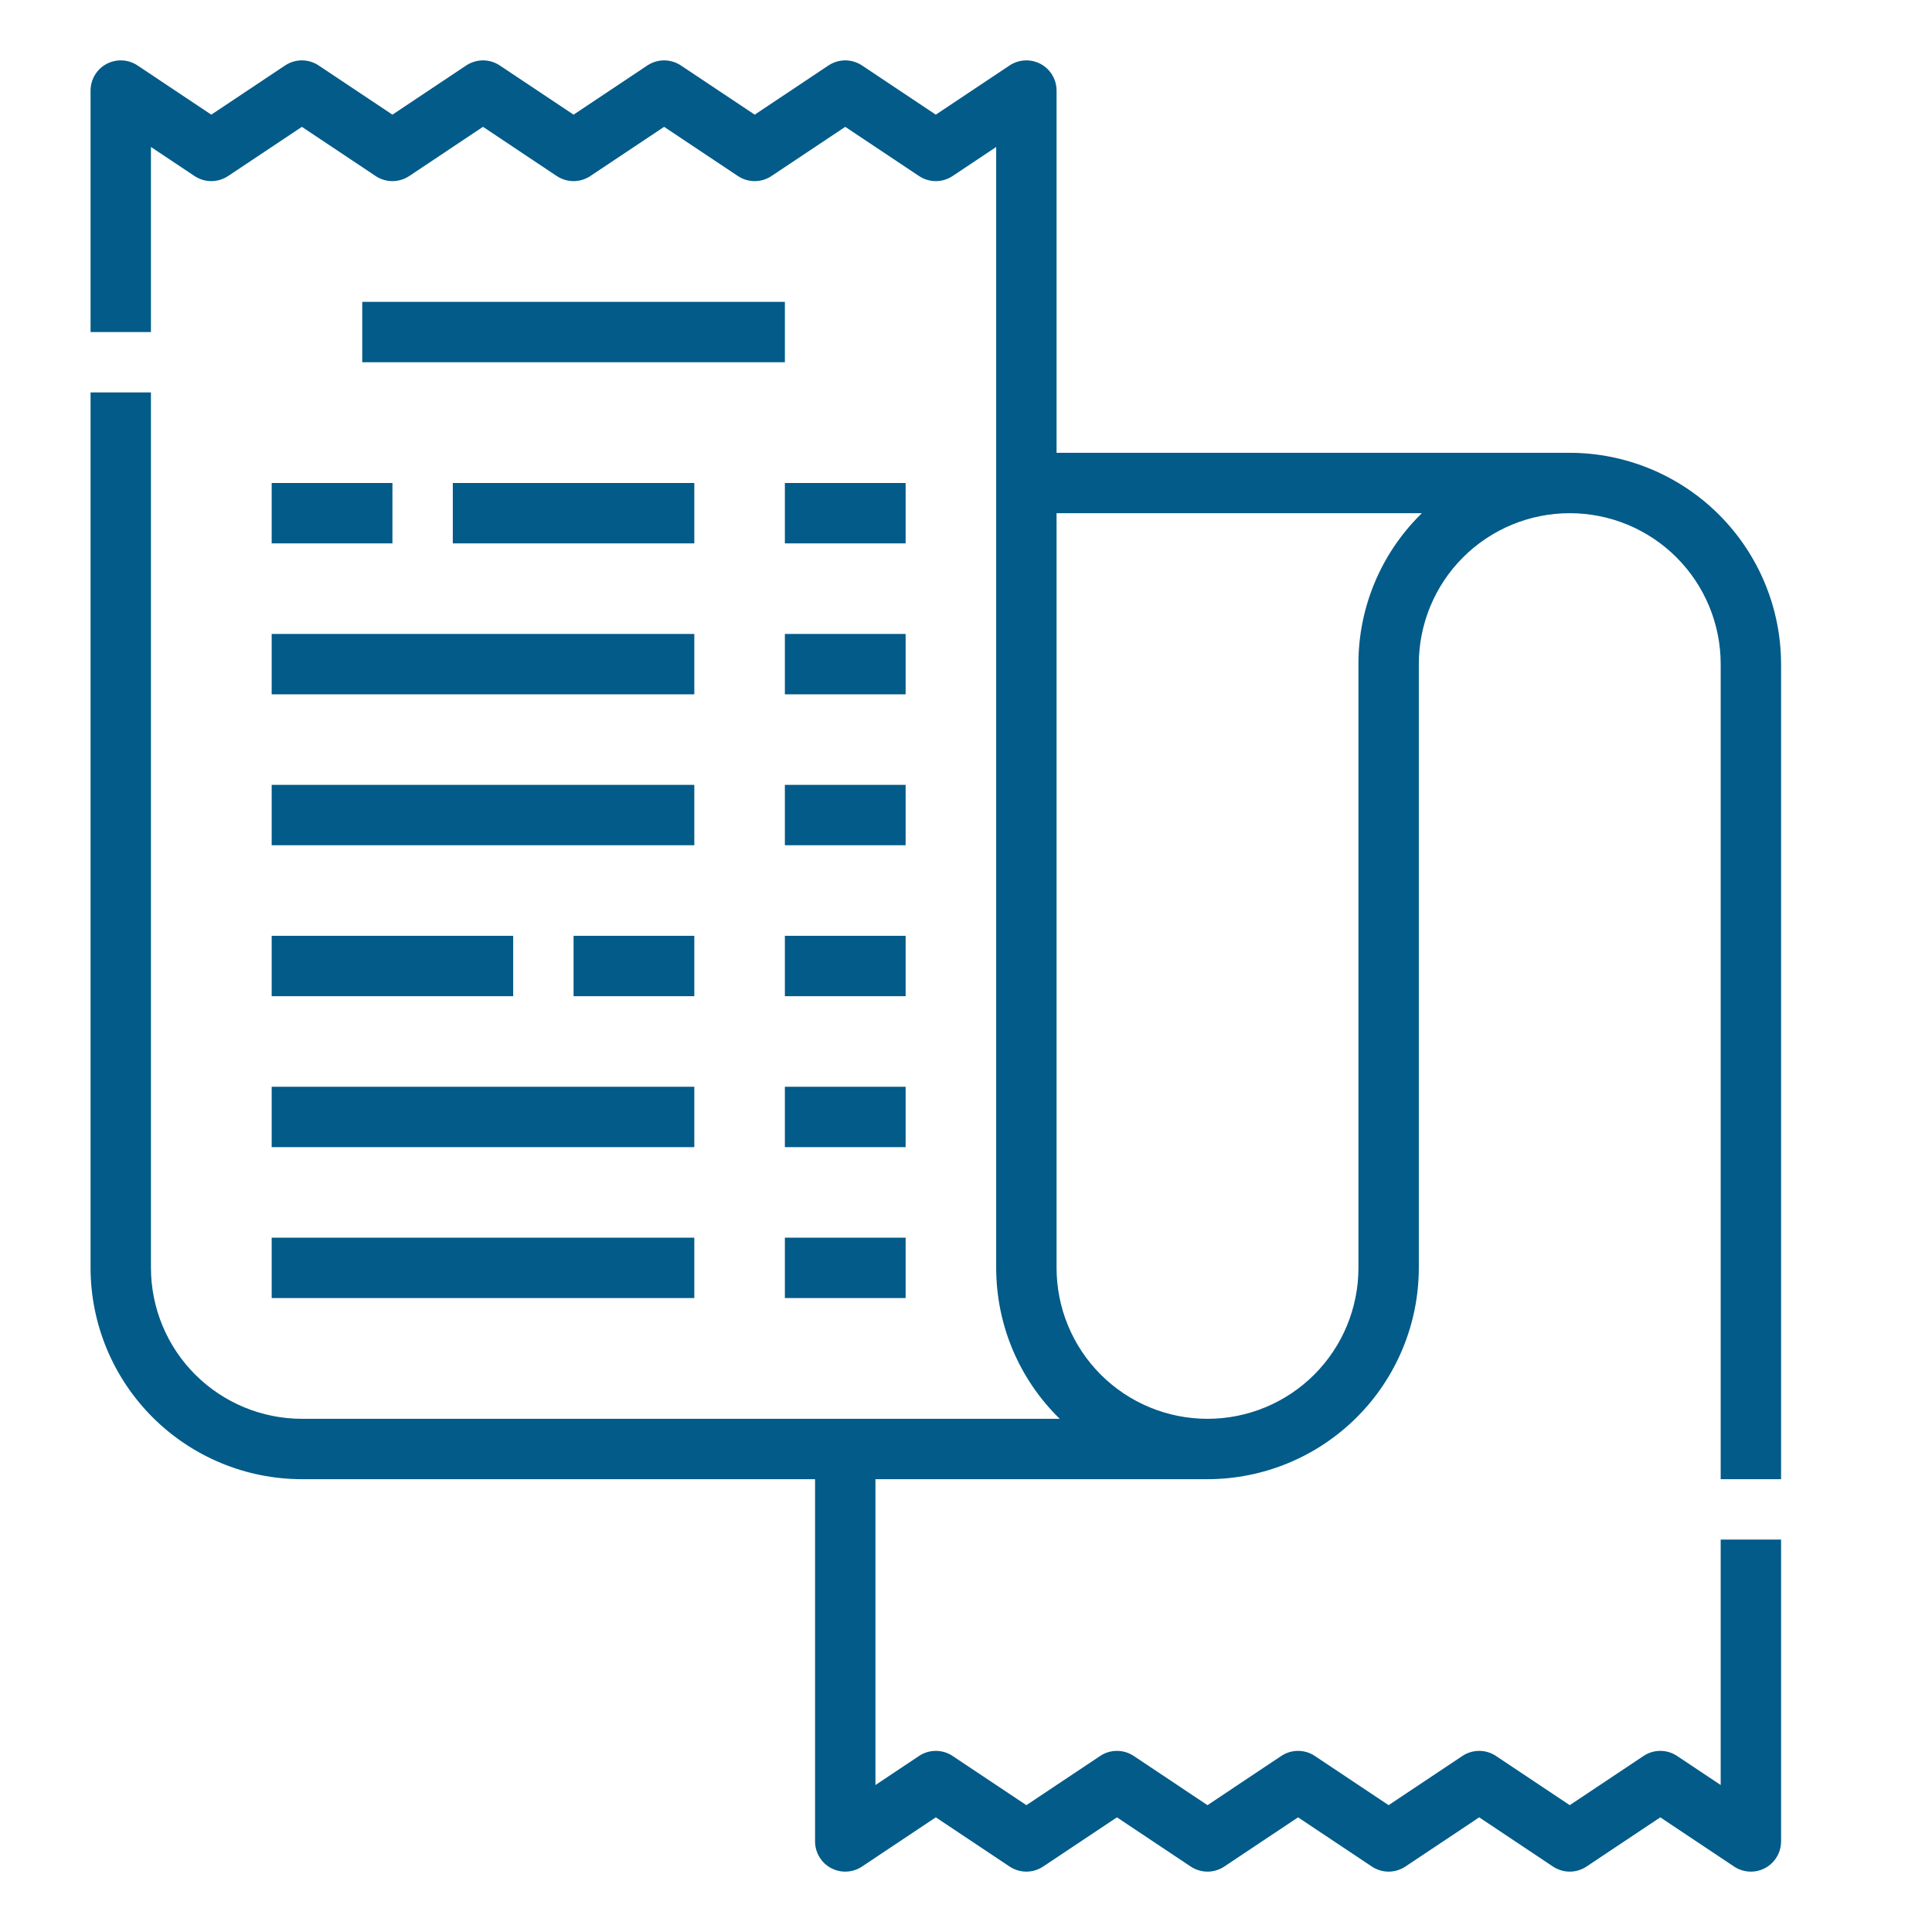 <?xml version="1.0" encoding="UTF-8"?> <svg xmlns="http://www.w3.org/2000/svg" width="40" height="40" viewBox="0 0 40 40" fill="none"><path d="M32.5 9.375H21.875V1.875C21.875 1.762 21.844 1.651 21.786 1.554C21.728 1.457 21.645 1.377 21.545 1.324C21.445 1.271 21.333 1.245 21.22 1.251C21.107 1.256 20.997 1.292 20.903 1.355L19.375 2.374L17.847 1.355C17.744 1.287 17.623 1.25 17.5 1.25C17.377 1.25 17.256 1.287 17.153 1.355L15.625 2.374L14.097 1.355C13.994 1.287 13.873 1.25 13.75 1.25C13.627 1.25 13.506 1.287 13.403 1.355L11.875 2.374L10.347 1.355C10.244 1.287 10.123 1.25 10 1.25C9.877 1.25 9.756 1.287 9.653 1.355L8.125 2.374L6.597 1.355C6.494 1.287 6.373 1.25 6.25 1.25C6.127 1.25 6.006 1.287 5.903 1.355L4.375 2.374L2.847 1.355C2.753 1.292 2.643 1.256 2.53 1.251C2.417 1.245 2.305 1.271 2.205 1.324C2.105 1.377 2.022 1.457 1.964 1.554C1.906 1.651 1.875 1.762 1.875 1.875V6.875H3.125V3.043L4.028 3.645C4.131 3.713 4.252 3.75 4.375 3.75C4.498 3.75 4.619 3.713 4.722 3.645L6.25 2.626L7.778 3.645C7.881 3.713 8.002 3.75 8.125 3.75C8.248 3.75 8.369 3.713 8.472 3.645L10 2.626L11.528 3.645C11.631 3.713 11.752 3.75 11.875 3.75C11.998 3.75 12.119 3.713 12.222 3.645L13.75 2.626L15.278 3.645C15.381 3.713 15.502 3.75 15.625 3.75C15.748 3.75 15.869 3.713 15.972 3.645L17.5 2.626L19.028 3.645C19.131 3.713 19.252 3.75 19.375 3.75C19.498 3.75 19.619 3.713 19.722 3.645L20.625 3.043V26.25C20.625 26.832 20.741 27.409 20.967 27.946C21.193 28.482 21.524 28.968 21.941 29.375H6.25C5.421 29.374 4.627 29.044 4.041 28.459C3.455 27.873 3.126 27.078 3.125 26.25V8.125H1.875V26.25C1.876 27.41 2.338 28.522 3.158 29.342C3.978 30.162 5.09 30.624 6.25 30.625H16.875V38.125C16.875 38.238 16.906 38.349 16.964 38.446C17.022 38.543 17.105 38.623 17.205 38.676C17.305 38.729 17.417 38.755 17.53 38.749C17.643 38.744 17.753 38.708 17.847 38.645L19.375 37.626L20.903 38.645C21.006 38.713 21.127 38.75 21.25 38.75C21.373 38.75 21.494 38.713 21.597 38.645L23.125 37.626L24.653 38.645C24.756 38.713 24.877 38.75 25 38.75C25.123 38.75 25.244 38.713 25.347 38.645L26.875 37.626L28.403 38.645C28.506 38.713 28.627 38.75 28.75 38.75C28.873 38.75 28.994 38.713 29.097 38.645L30.625 37.626L32.153 38.645C32.256 38.713 32.377 38.75 32.5 38.75C32.623 38.75 32.744 38.713 32.847 38.645L34.375 37.626L35.903 38.645C35.997 38.708 36.107 38.744 36.22 38.749C36.333 38.755 36.445 38.729 36.545 38.676C36.645 38.623 36.728 38.543 36.786 38.446C36.844 38.349 36.875 38.238 36.875 38.125V31.875H35.625V36.957L34.722 36.355C34.619 36.286 34.498 36.25 34.375 36.25C34.252 36.25 34.131 36.286 34.028 36.355L32.5 37.374L30.972 36.355C30.869 36.286 30.748 36.25 30.625 36.25C30.502 36.25 30.381 36.286 30.278 36.355L28.75 37.374L27.222 36.355C27.119 36.286 26.998 36.25 26.875 36.25C26.752 36.25 26.631 36.286 26.528 36.355L25 37.374L23.472 36.355C23.369 36.286 23.248 36.25 23.125 36.25C23.002 36.25 22.881 36.286 22.778 36.355L21.25 37.374L19.722 36.355C19.619 36.286 19.498 36.25 19.375 36.25C19.252 36.25 19.131 36.286 19.028 36.355L18.125 36.957V30.625H25C26.16 30.624 27.272 30.162 28.092 29.342C28.912 28.522 29.374 27.41 29.375 26.25V13.75C29.375 12.921 29.704 12.126 30.29 11.54C30.876 10.954 31.671 10.625 32.5 10.625C33.329 10.625 34.124 10.954 34.71 11.54C35.296 12.126 35.625 12.921 35.625 13.75V30.625H36.875V13.75C36.874 12.59 36.412 11.478 35.592 10.658C34.772 9.838 33.66 9.376 32.5 9.375ZM29.407 10.656C28.999 11.062 28.676 11.544 28.456 12.075C28.236 12.606 28.123 13.175 28.125 13.75V26.25C28.125 27.079 27.796 27.874 27.21 28.46C26.624 29.046 25.829 29.375 25 29.375C24.171 29.375 23.376 29.046 22.79 28.46C22.204 27.874 21.875 27.079 21.875 26.25V10.625H29.438C29.428 10.635 29.417 10.646 29.407 10.656ZM5.625 13.125H14.375V14.375H5.625V13.125ZM9.375 11.25V10H14.375V11.25H9.375ZM5.625 16.25H14.375V17.5H5.625V16.25ZM5.625 19.375H10.625V20.625H5.625V19.375ZM18.75 14.375H16.25V13.125H18.75V14.375ZM18.75 11.25H16.25V10H18.75V11.25ZM18.75 17.5H16.25V16.25H18.75V17.5ZM18.75 20.625H16.25V19.375H18.75V20.625ZM5.625 25.625H14.375V26.875H5.625V25.625ZM5.625 22.5H14.375V23.75H5.625V22.5ZM16.25 25.625H18.75V26.875H16.25V25.625ZM18.75 23.75H16.25V22.5H18.75V23.75ZM7.5 6.25H16.25V7.5H7.5V6.25ZM5.625 10H8.125V11.25H5.625V10ZM11.875 20.625V19.375H14.375V20.625H11.875Z" fill="#025B88"></path></svg> 